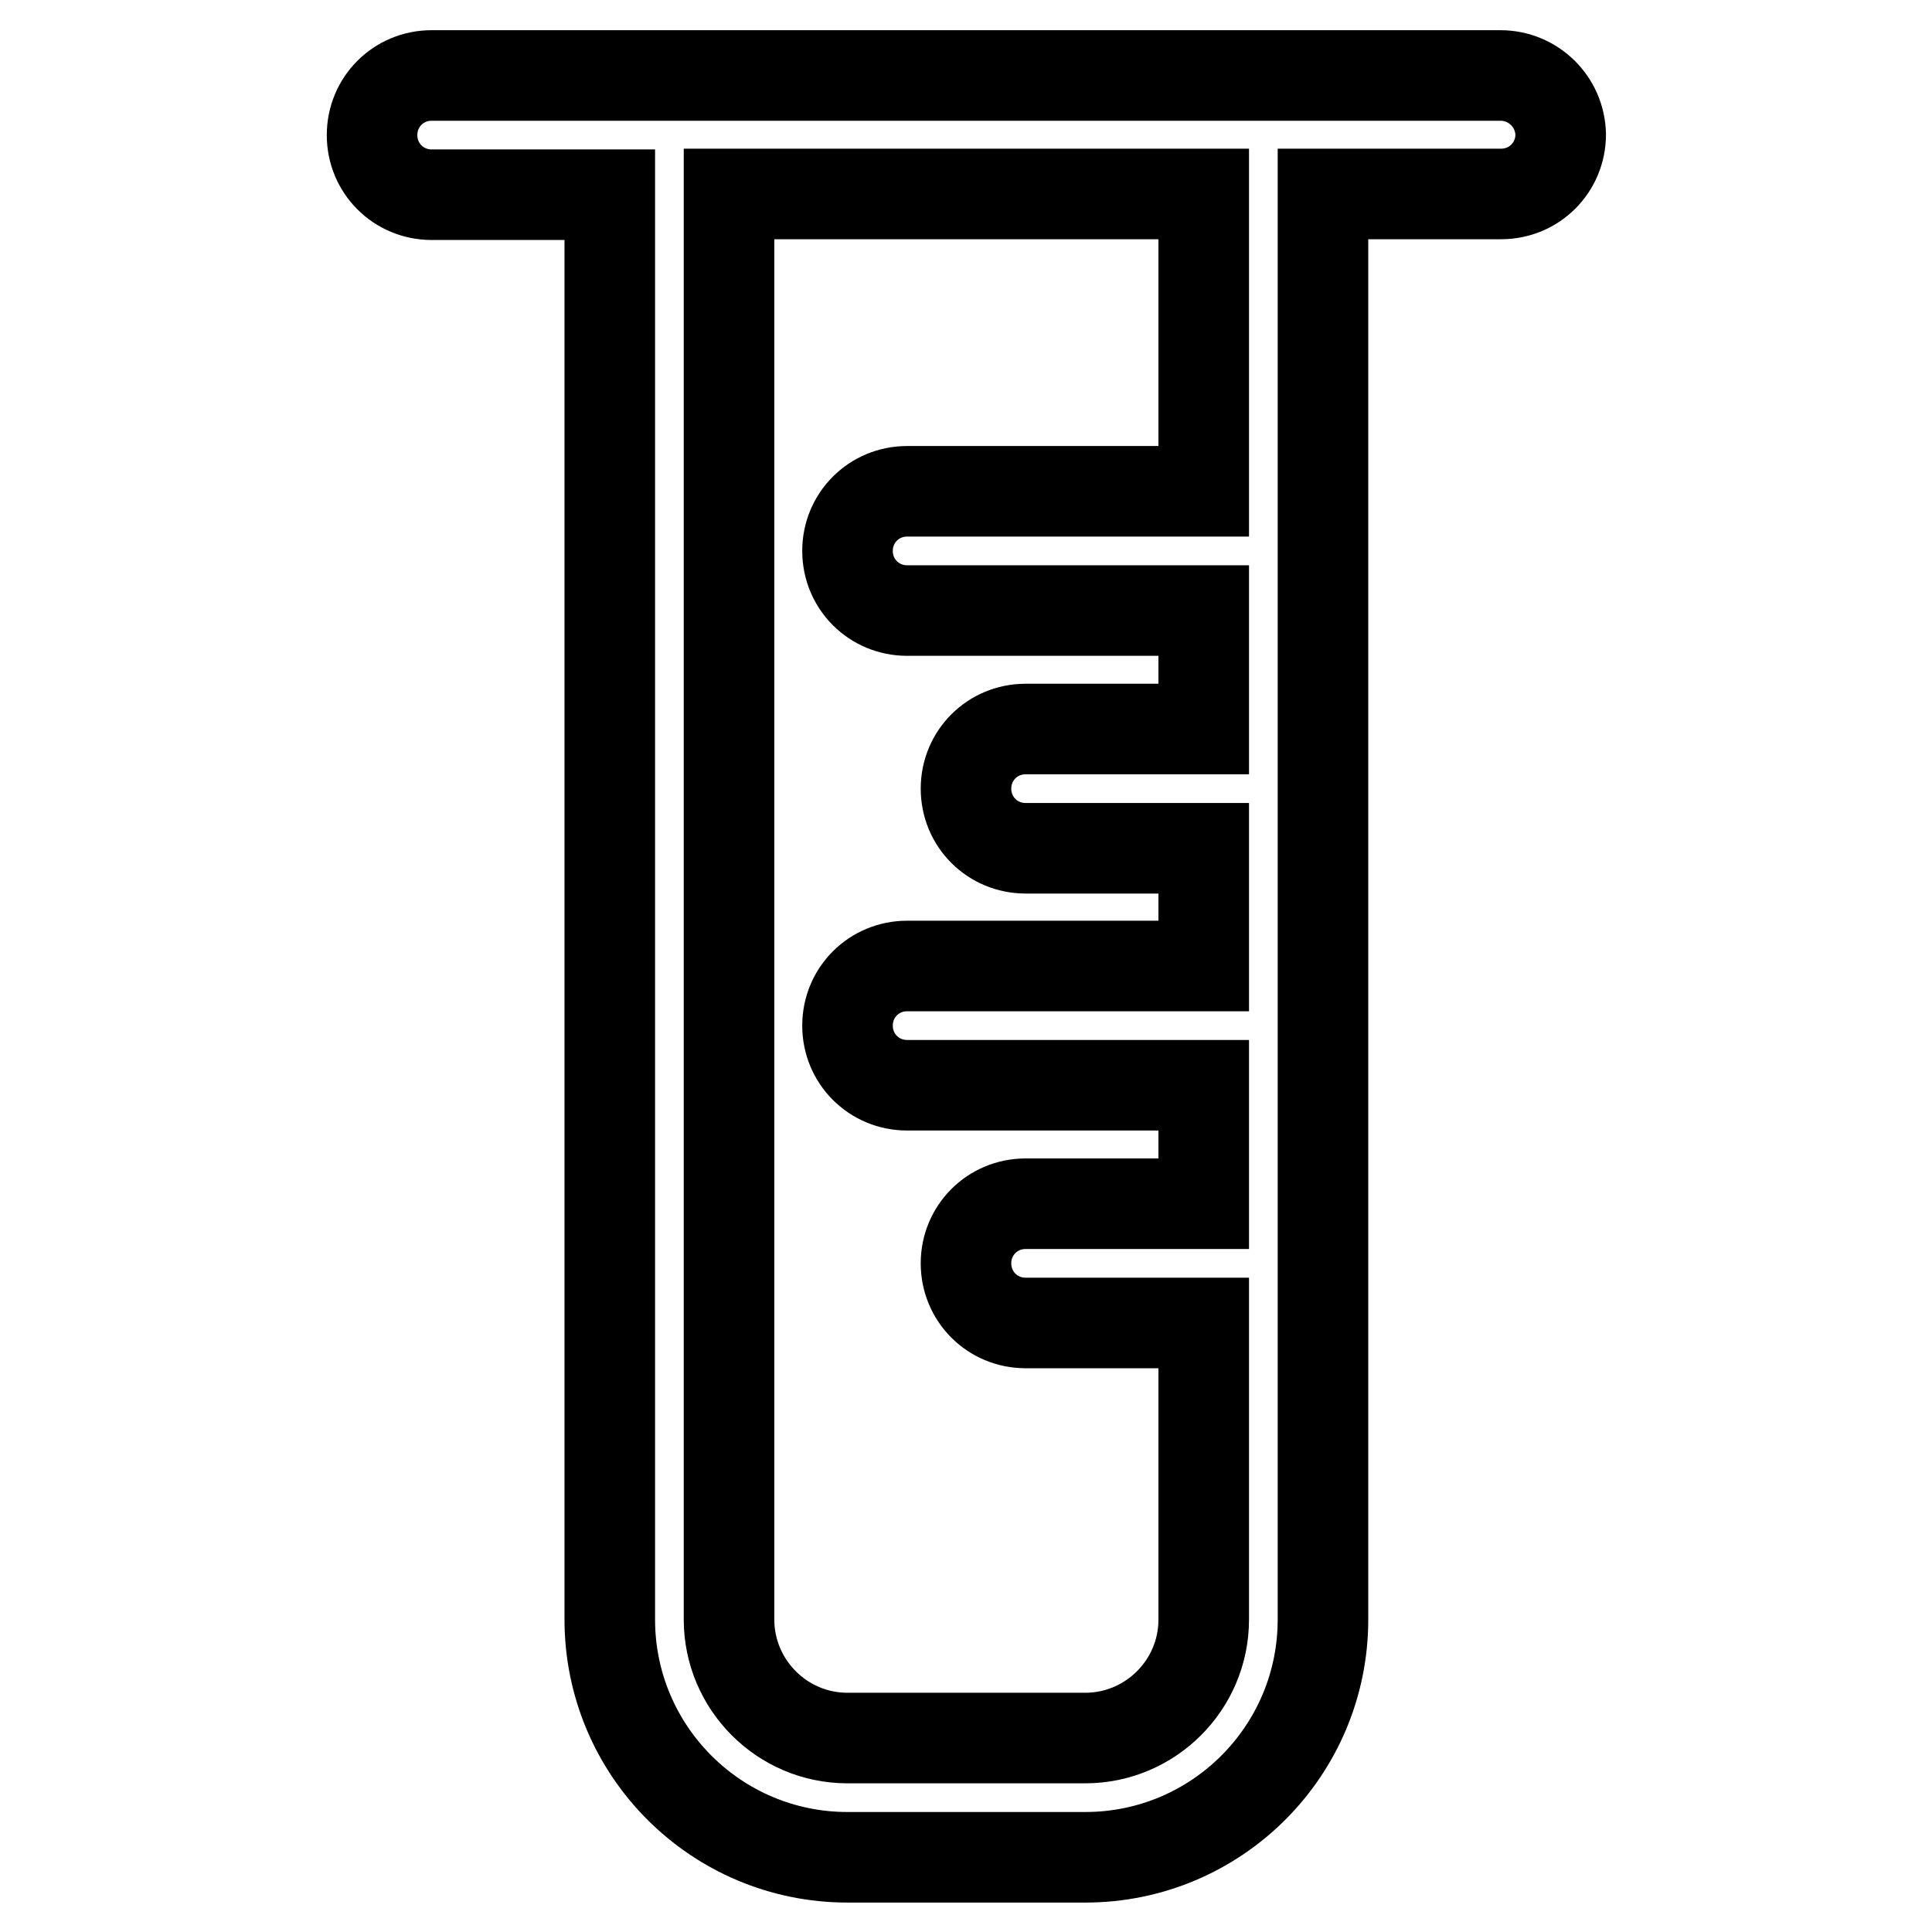 <?xml version="1.0" encoding="utf-8"?>
<!-- Svg Vector Icons : http://www.onlinewebfonts.com/icon -->
<!DOCTYPE svg PUBLIC "-//W3C//DTD SVG 1.1//EN" "http://www.w3.org/Graphics/SVG/1.1/DTD/svg11.dtd">
<svg version="1.1" xmlns="http://www.w3.org/2000/svg" xmlns:xlink="http://www.w3.org/1999/xlink" x="0px" y="0px" viewBox="0 0 256 256" enable-background="new 0 0 256 256" xml:space="preserve">
<g> <path stroke-width="12" fill-opacity="0" stroke="#000000"  d="M198.8,10H57.2c-4.4,0-7.9,3.5-7.9,7.9c0,4.4,3.5,7.9,7.9,7.9h23.6v188.8c0,17.4,14.1,31.5,31.5,31.5h31.5 c17.4,0,31.5-14.1,31.5-31.5V25.7h23.6c4.4,0,7.9-3.5,7.9-7.9C206.7,13.5,203.2,10,198.8,10z M159.5,65.1h-39.3 c-4.4,0-7.9,3.5-7.9,7.9s3.5,7.9,7.9,7.9h39.3v15.7h-23.6c-4.4,0-7.9,3.5-7.9,7.9s3.5,7.9,7.9,7.9h23.6V128h-39.3 c-4.4,0-7.9,3.5-7.9,7.9s3.5,7.9,7.9,7.9h39.3v15.7h-23.6c-4.4,0-7.9,3.5-7.9,7.9s3.5,7.9,7.9,7.9h23.6v39.3 c0,8.7-7.1,15.7-15.7,15.7h-31.5c-8.7,0-15.7-7.1-15.7-15.7V25.7h62.9V65.1z"/></g>
</svg>